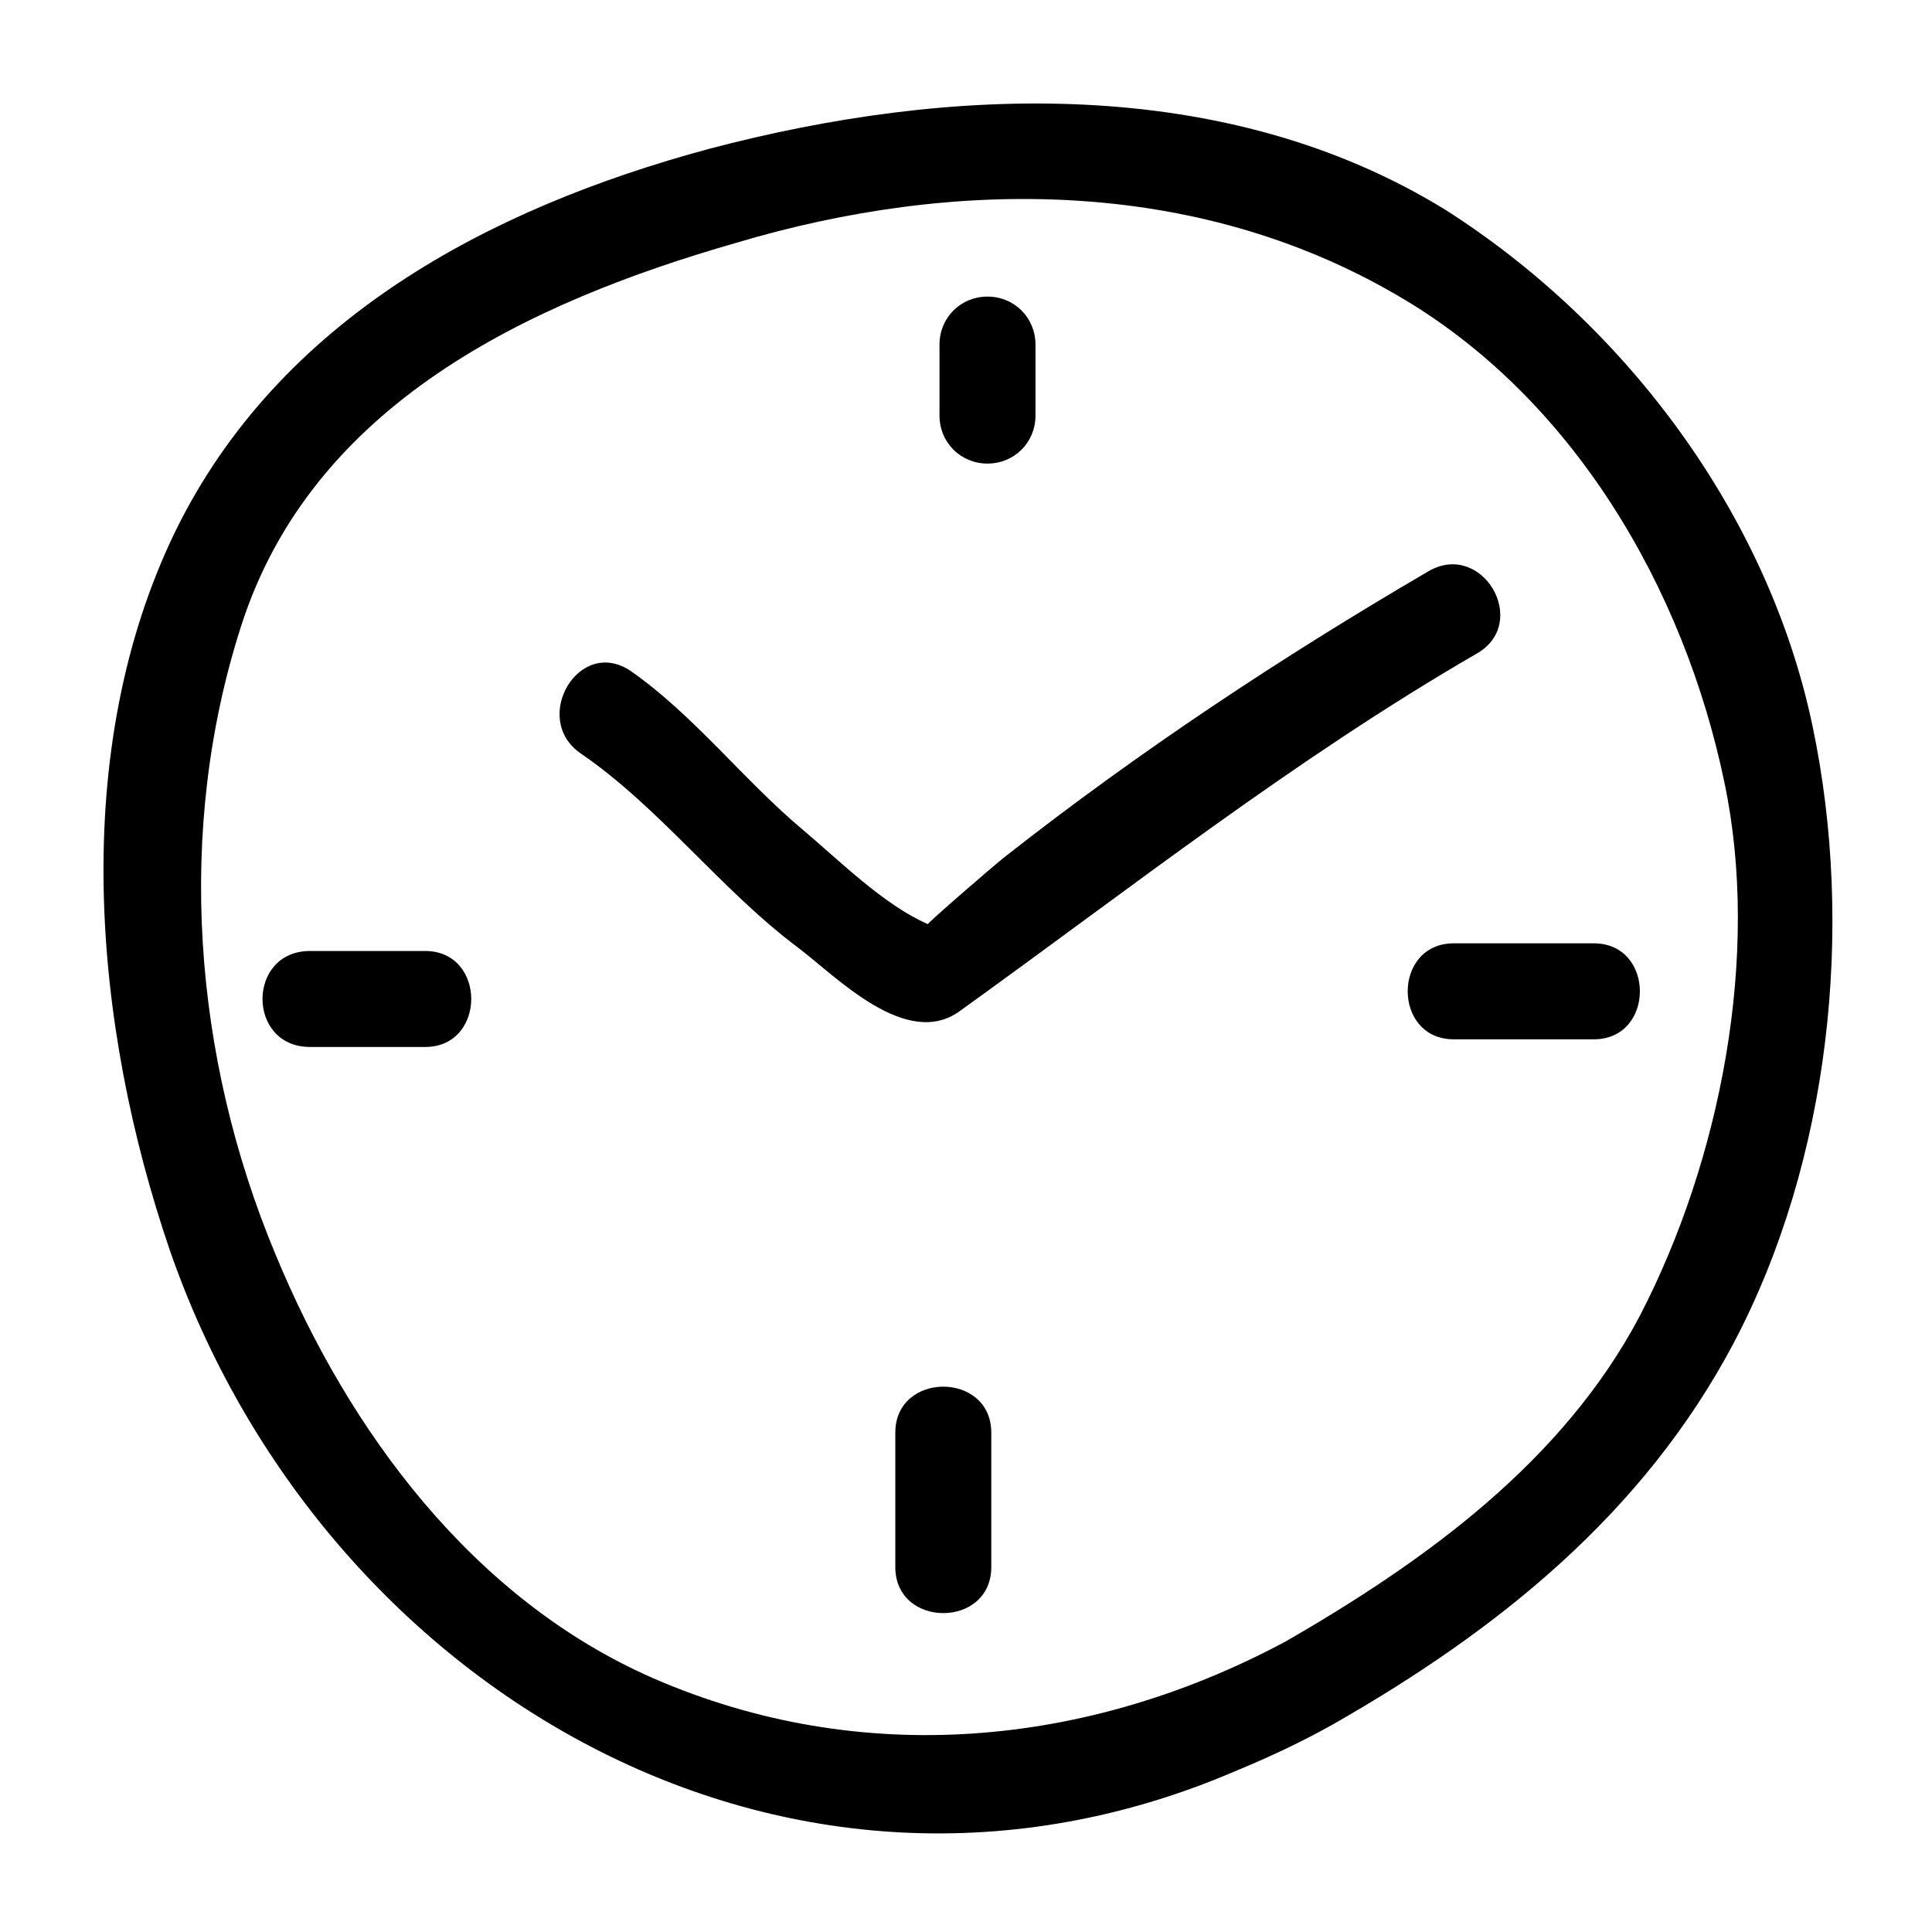 <svg width="56" height="56" viewBox="0 0 56 56" fill="none" xmlns="http://www.w3.org/2000/svg">
<path d="M35.852 51.318C36.798 50.928 37.744 50.483 38.634 49.983C43.418 47.257 47.645 43.864 50.26 38.913C53.041 33.629 53.764 26.898 52.54 21.057C51.261 14.938 47.145 9.432 41.916 6.094C35.519 2.145 27.509 2.478 20.555 4.314C14.158 6.038 8.095 9.265 5.091 15.383C1.976 21.78 2.699 29.735 4.924 36.243C9.319 48.926 22.836 56.936 35.852 51.318ZM6.983 18.165C9.041 11.712 15.326 8.764 21.334 7.04C27.675 5.148 34.629 5.148 40.469 8.542C45.587 11.49 48.813 17.052 49.981 22.671C51.038 27.677 49.87 33.629 47.534 38.135C45.309 42.362 41.304 45.255 37.243 47.591C31.514 50.65 24.95 51.262 18.942 48.648C13.713 46.367 10.098 41.472 7.984 36.355C5.592 30.625 5.091 24.061 6.983 18.165Z" fill="black"/>
<path d="M16.828 21.836C19.109 23.394 20.889 25.785 23.114 27.454C24.226 28.289 26.285 30.458 27.842 29.29C32.793 25.73 37.521 22.003 42.805 18.944C44.363 18.053 42.972 15.662 41.415 16.552C37.132 19.055 33.015 21.78 29.121 24.84C28.899 25.007 26.841 26.787 26.896 26.787C25.617 26.23 24.338 24.951 23.281 24.061C21.556 22.615 20.11 20.724 18.274 19.444C16.772 18.443 15.382 20.835 16.828 21.836Z" fill="black"/>
<path d="M28.623 13.437C29.402 13.437 30.014 12.825 30.014 12.046C30.014 11.379 30.014 10.711 30.014 9.988C30.014 9.209 29.402 8.597 28.623 8.597C27.844 8.597 27.232 9.209 27.232 9.988C27.232 10.655 27.232 11.323 27.232 12.046C27.232 12.825 27.844 13.437 28.623 13.437Z" fill="black"/>
<path d="M8.986 30.347C10.099 30.347 11.211 30.347 12.324 30.347C14.104 30.347 14.104 27.565 12.324 27.565C11.211 27.565 10.099 27.565 8.986 27.565C7.15 27.565 7.15 30.347 8.986 30.347Z" fill="black"/>
<path d="M42.138 30.125C43.473 30.125 44.863 30.125 46.198 30.125C47.978 30.125 47.978 27.343 46.198 27.343C44.863 27.343 43.473 27.343 42.138 27.343C40.358 27.343 40.358 30.125 42.138 30.125Z" fill="black"/>
<path d="M25.951 41.528C25.951 42.807 25.951 44.142 25.951 45.422C25.951 47.202 28.733 47.202 28.733 45.422C28.733 44.142 28.733 42.807 28.733 41.528C28.733 39.748 25.951 39.748 25.951 41.528Z" fill="black"/>
</svg>

